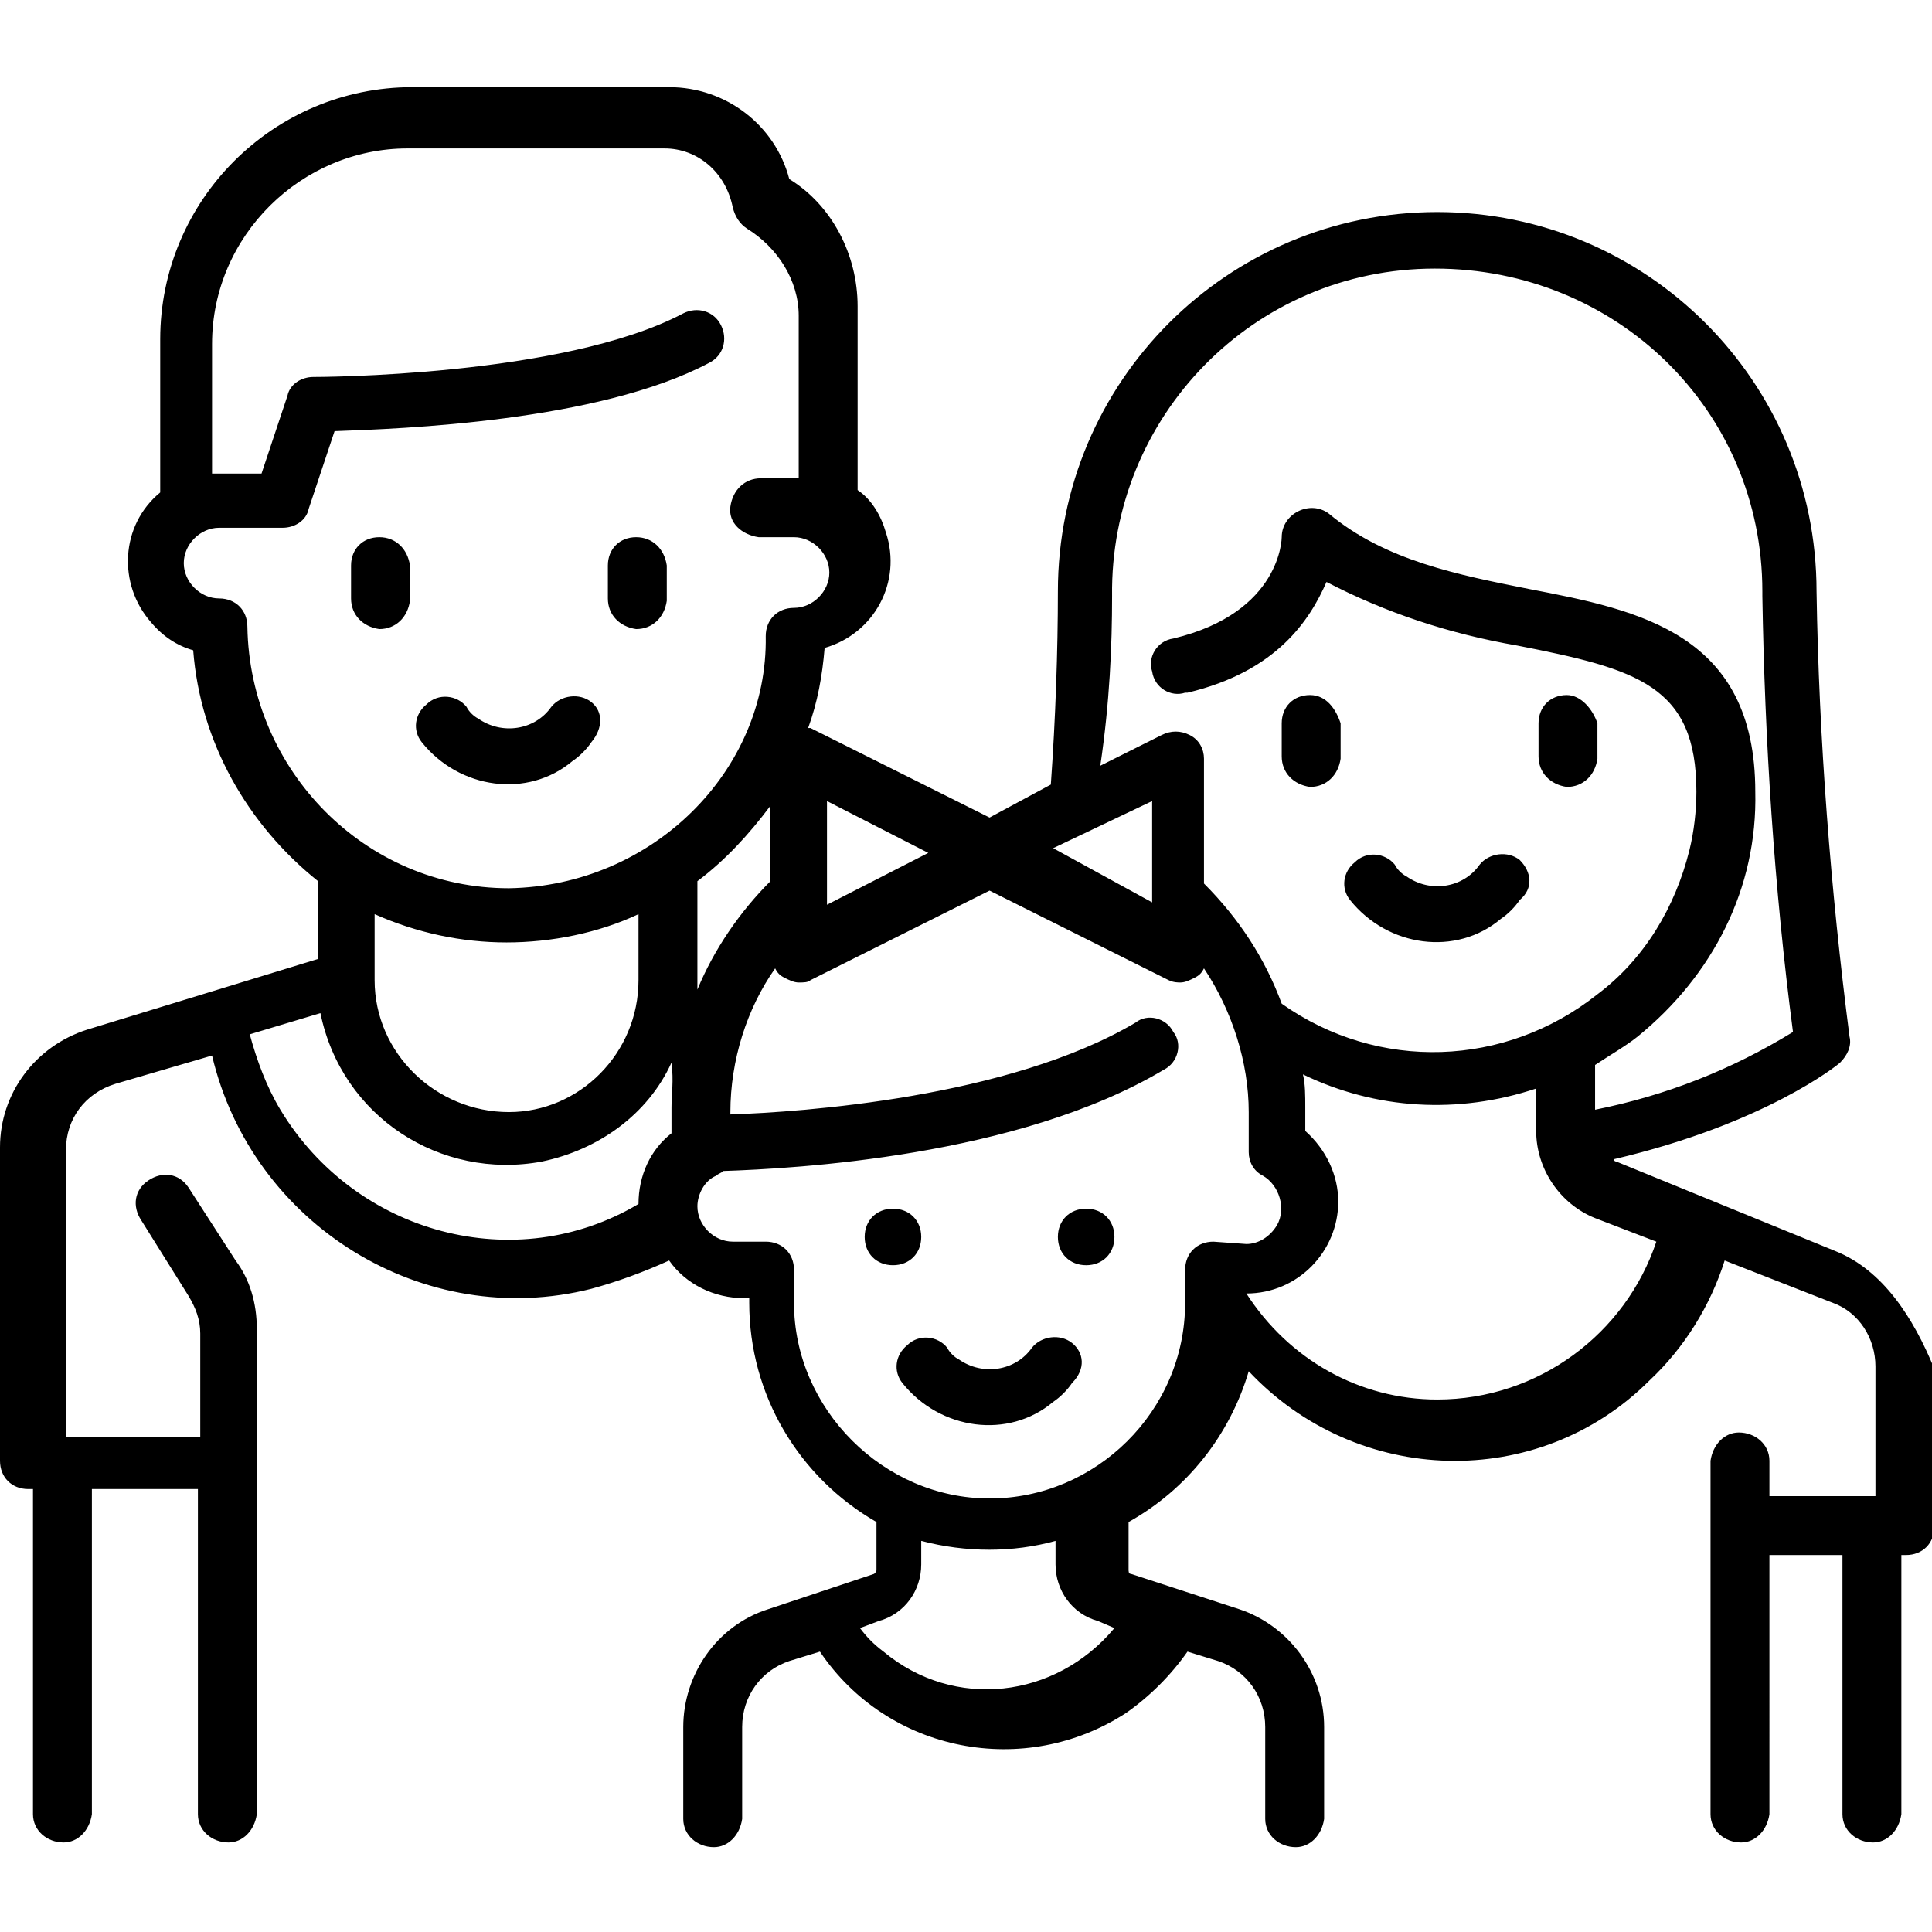 <?xml version="1.0" encoding="utf-8"?>
<!-- Generator: Adobe Illustrator 22.1.0, SVG Export Plug-In . SVG Version: 6.00 Build 0)  -->
<svg version="1.1" id="Livello_1" xmlns="http://www.w3.org/2000/svg" xmlns:xlink="http://www.w3.org/1999/xlink" x="0px" y="0px"
	 viewBox="0 0 82 82" style="enable-background:new 0 0 82 82;" xml:space="preserve">
<path d="M25.1,29.8c-0.5-0.4-1.3-0.3-1.7,0.2c-0.7,1-2.1,1.2-3.1,0.5c-0.2-0.1-0.4-0.3-0.5-0.5c-0.4-0.5-1.2-0.6-1.7-0.1
	c-0.5,0.4-0.6,1.1-0.2,1.6c1.6,2,4.5,2.4,6.4,0.8c0.3-0.2,0.6-0.5,0.8-0.8C25.6,30.9,25.6,30.2,25.1,29.8z M16.1,22.8
	c-0.7,0-1.2,0.5-1.2,1.2v1.4c0,0.7,0.5,1.2,1.2,1.3c0.7,0,1.2-0.5,1.3-1.2v-0.1V24C17.3,23.3,16.8,22.8,16.1,22.8L16.1,22.8z
	 M27,22.8c-0.7,0-1.2,0.5-1.2,1.2v1.4c0,0.7,0.5,1.2,1.2,1.3c0.7,0,1.2-0.5,1.3-1.2v-0.1V24C28.2,23.3,27.7,22.8,27,22.8L27,22.8z
	 M64.5,36.5c-0.5-0.4-1.3-0.3-1.7,0.2c-0.7,1-2.1,1.2-3.1,0.5c-0.2-0.1-0.4-0.3-0.5-0.5c-0.4-0.5-1.2-0.6-1.7-0.1
	c-0.5,0.4-0.6,1.1-0.2,1.6c1.6,2,4.5,2.4,6.4,0.8c0.3-0.2,0.6-0.5,0.8-0.8C65.1,37.7,65,37,64.5,36.5z M55.6,29.5
	c-0.7,0-1.2,0.5-1.2,1.2v1.4c0,0.7,0.5,1.2,1.2,1.3c0.7,0,1.2-0.5,1.3-1.2v-0.1v-1.4C56.7,30.1,56.3,29.5,55.6,29.5z M66.5,29.5
	c-0.7,0-1.2,0.5-1.2,1.2v1.4c0,0.7,0.5,1.2,1.2,1.3c0.7,0,1.2-0.5,1.3-1.2v-0.1v-1.4C67.6,30.1,67.1,29.5,66.5,29.5L66.5,29.5z
	 M77.9,53.1l-9.3-3.8c0,0-0.1,0-0.1-0.1c6.4-1.5,9.5-4,9.6-4.1c0.3-0.3,0.5-0.7,0.4-1.1c-0.8-6.2-1.3-12.6-1.4-18.9
	C77.1,16.2,69.9,9,61,9s-16.1,7.2-16.1,16.1l0,0c0,2.5-0.1,5.4-0.3,8.2L42,34.7l-7.6-3.8c0,0,0,0-0.1,0c0.4-1.1,0.6-2.2,0.7-3.4
	c2.1-0.6,3.3-2.8,2.6-4.9c-0.2-0.7-0.6-1.4-1.2-1.8V13c0-2.2-1.1-4.3-2.9-5.4c-0.6-2.3-2.7-3.9-5.1-3.9H17.5
	c-5.9,0-10.7,4.8-10.7,10.7v6.5c-1.7,1.4-1.8,3.9-0.4,5.5c0.5,0.6,1.1,1,1.8,1.2c0.3,3.9,2.3,7.4,5.3,9.8v3.3l-9.8,3
	C1.5,44.4,0,46.4,0,48.7V62c0,0.7,0.5,1.2,1.2,1.2h0.2v13.8c0,0.7,0.6,1.2,1.3,1.2c0.6,0,1.1-0.5,1.2-1.2V63.2h4.5v13.8
	c0,0.7,0.6,1.2,1.3,1.2c0.6,0,1.1-0.5,1.2-1.2V56.4c0-1.1-0.3-2.1-0.9-2.9l-2-3.1c-0.4-0.6-1.1-0.7-1.7-0.3
	c-0.6,0.4-0.7,1.1-0.3,1.7L8,55c0.3,0.5,0.5,1,0.5,1.6v4.4H2.8V48.8c0-1.3,0.8-2.4,2.1-2.8l4.1-1.2c1.7,7.2,9,11.7,16.1,9.9
	c1.1-0.3,2.2-0.7,3.3-1.2c0.7,1,1.9,1.6,3.2,1.6h0.2v0.2c0,3.9,2.1,7.4,5.4,9.3v2c0,0.1,0,0.1-0.1,0.2l-4.5,1.5
	c-2.2,0.7-3.6,2.8-3.6,5v3.9c0,0.7,0.6,1.2,1.3,1.2c0.6,0,1.1-0.5,1.2-1.2v-3.9c0-1.3,0.8-2.4,2-2.8l1.3-0.4c2.9,4.3,8.7,5.4,13,2.6
	c1-0.7,1.9-1.6,2.6-2.6l1.3,0.4c1.2,0.4,2,1.5,2,2.8v3.9c0,0.7,0.6,1.2,1.3,1.2c0.6,0,1.1-0.5,1.2-1.2v-3.9c0-2.3-1.5-4.3-3.6-5
	L48,66.8c-0.1,0-0.1-0.1-0.1-0.2v-2c2.5-1.4,4.3-3.7,5.1-6.4c4.6,4.9,12.3,5.1,17,0.4c1.5-1.4,2.6-3.2,3.2-5.1l4.6,1.8
	c1.1,0.4,1.8,1.5,1.8,2.7v5.5h-4.5v-1.5c0-0.7-0.6-1.2-1.3-1.2c-0.6,0-1.1,0.5-1.2,1.2v15c0,0.7,0.6,1.2,1.3,1.2
	c0.6,0,1.1-0.5,1.2-1.2V66h3.1V77c0,0.7,0.6,1.2,1.3,1.2c0.6,0,1.1-0.5,1.2-1.2v-11h0.2c0.7,0,1.2-0.5,1.2-1.2v-6.7
	C81.2,55.9,79.9,53.9,77.9,53.1z M47.2,25.3c-0.1-7.6,6-13.9,13.7-13.9s13.9,6,13.9,13.7c0,0.1,0,0.2,0,0.2
	c0.1,6.1,0.5,12.4,1.3,18.5c-2.6,1.6-5.4,2.7-8.4,3.3v-1.9c0.6-0.4,1.3-0.8,1.8-1.2c3.2-2.6,5.1-6.3,5-10.4c0-6.7-4.9-7.7-9.6-8.6
	c-3-0.6-6.1-1.2-8.5-3.2c-0.4-0.3-0.9-0.3-1.3-0.1c-0.4,0.2-0.7,0.6-0.7,1.1c0,0,0,3.2-4.6,4.3c-0.7,0.1-1.1,0.8-0.9,1.4
	c0.1,0.7,0.8,1.1,1.4,0.9c0,0,0,0,0.1,0c3.8-0.9,5.2-3.1,5.9-4.7c2.5,1.3,5.2,2.2,8.1,2.7c5.1,1,7.6,1.7,7.6,6.2
	c0,0.8-0.1,1.7-0.3,2.5c-0.6,2.4-1.9,4.6-3.9,6.1c-3.9,3.1-9.3,3.3-13.4,0.4c-0.7-1.9-1.8-3.6-3.3-5.1v-5.3c0-0.4-0.2-0.8-0.6-1
	c-0.4-0.2-0.8-0.2-1.2,0l-2.6,1.3C47.1,29.8,47.2,27.4,47.2,25.3z M48.9,34v4.3L44.7,36L48.9,34z M35.1,34l4.3,2.2l-4.3,2.2V34z
	 M28.5,47v1.1c-0.9,0.7-1.4,1.8-1.4,3c-5.2,3.1-12,1.3-15.2-4c-0.6-1-1-2.1-1.3-3.2l3-0.9c0.9,4.4,5.1,7.1,9.4,6.3
	c2.4-0.5,4.5-2,5.5-4.2C28.6,45.9,28.5,46.4,28.5,47L28.5,47z M15.9,41.6v-2.8c1.8,0.8,3.7,1.2,5.6,1.2s3.9-0.4,5.6-1.2v2.8
	c0,3.1-2.5,5.6-5.5,5.6C18.5,47.2,15.9,44.7,15.9,41.6L15.9,41.6L15.9,41.6z M21.6,37.7c-6.1,0-11-5-11.1-11.1
	c0-0.7-0.5-1.2-1.2-1.2c-0.8,0-1.5-0.7-1.5-1.5s0.7-1.5,1.5-1.5l0,0H12c0.5,0,1-0.3,1.1-0.8l1.1-3.3c2.8-0.1,11.2-0.4,15.9-2.9
	c0.6-0.3,0.8-1,0.5-1.6c-0.3-0.6-1-0.8-1.6-0.5C23.9,16,13.4,16,13.3,16c-0.5,0-1,0.3-1.1,0.8l-1.1,3.3H9v-5.5
	c0-4.6,3.8-8.3,8.3-8.3h10.9c1.4,0,2.6,1,2.9,2.5c0.1,0.4,0.3,0.7,0.6,0.9c1.3,0.8,2.2,2.2,2.2,3.7v6.9h-1.6c-0.7,0-1.2,0.5-1.3,1.2
	c-0.1,0.7,0.5,1.2,1.2,1.3h0.1h1.4c0.8,0,1.5,0.7,1.5,1.5s-0.7,1.5-1.5,1.5c-0.7,0-1.2,0.5-1.2,1.2C32.6,32.7,27.7,37.6,21.6,37.7
	L21.6,37.7z M29.6,41.6v-4.2c1.2-0.9,2.2-2,3.1-3.2v3.2c-1.3,1.3-2.4,2.9-3.1,4.6V41.6z M47.3,69.1c-2.5,3-6.8,3.5-9.8,1
	c-0.4-0.3-0.7-0.6-1-1l0.8-0.3c1.1-0.3,1.8-1.3,1.8-2.4v-1c1.9,0.5,3.9,0.5,5.7,0v1c0,1.1,0.7,2.1,1.8,2.4L47.3,69.1z M51.5,52.7
	c-0.7,0-1.2,0.5-1.2,1.2v1.4c0,4.6-3.8,8.3-8.3,8.3s-8.3-3.8-8.3-8.3v-1.4c0-0.7-0.5-1.2-1.2-1.2h-1.4c-0.8,0-1.5-0.7-1.5-1.5
	c0-0.5,0.3-1.1,0.8-1.3c0.1-0.1,0.2-0.1,0.3-0.2c3-0.1,12.5-0.6,18.7-4.3c0.6-0.3,0.8-1.1,0.4-1.6c-0.3-0.6-1.1-0.8-1.6-0.4l0,0
	c-5.4,3.2-14.2,3.8-17.2,3.9v-0.1c0-2.2,0.7-4.4,1.9-6.1c0.1,0.2,0.2,0.3,0.4,0.4c0.2,0.1,0.4,0.2,0.6,0.2c0.2,0,0.4,0,0.5-0.1
	l7.6-3.8l7.6,3.8c0.2,0.1,0.4,0.1,0.5,0.1c0.2,0,0.4-0.1,0.6-0.2c0.2-0.1,0.3-0.2,0.4-0.4c1.2,1.8,1.9,4,1.9,6.1v1.7
	c0,0.4,0.2,0.8,0.6,1c0.7,0.4,1,1.4,0.6,2.1c-0.3,0.5-0.8,0.8-1.3,0.8L51.5,52.7L51.5,52.7z M61,59.4c-3.3,0-6.3-1.7-8.1-4.5
	c2.2,0,3.9-1.8,3.9-3.9c0-1.1-0.5-2.2-1.4-3V47c0-0.5,0-1-0.1-1.4c3.1,1.5,6.6,1.7,9.9,0.6V48c0,1.6,1,3.1,2.5,3.7l2.6,1
	C69,56.6,65.3,59.4,61,59.4z M45.5,57c-0.5-0.4-1.3-0.3-1.7,0.2l0,0c-0.7,1-2.1,1.2-3.1,0.5c-0.2-0.1-0.4-0.3-0.5-0.5
	c-0.4-0.5-1.2-0.6-1.7-0.1c-0.5,0.4-0.6,1.1-0.2,1.6c1.6,2,4.5,2.4,6.4,0.8c0.3-0.2,0.6-0.5,0.8-0.8C46.1,58.1,46,57.4,45.5,57z
	 M37.9,51.3c0.7,0,1.2,0.5,1.2,1.2c0,0.7-0.5,1.2-1.2,1.2c-0.7,0-1.2-0.5-1.2-1.2C36.7,51.8,37.2,51.3,37.9,51.3z M46.1,51.3
	c0.7,0,1.2,0.5,1.2,1.2c0,0.7-0.5,1.2-1.2,1.2c-0.7,0-1.2-0.5-1.2-1.2C44.9,51.8,45.4,51.3,46.1,51.3z"/>
</svg>
